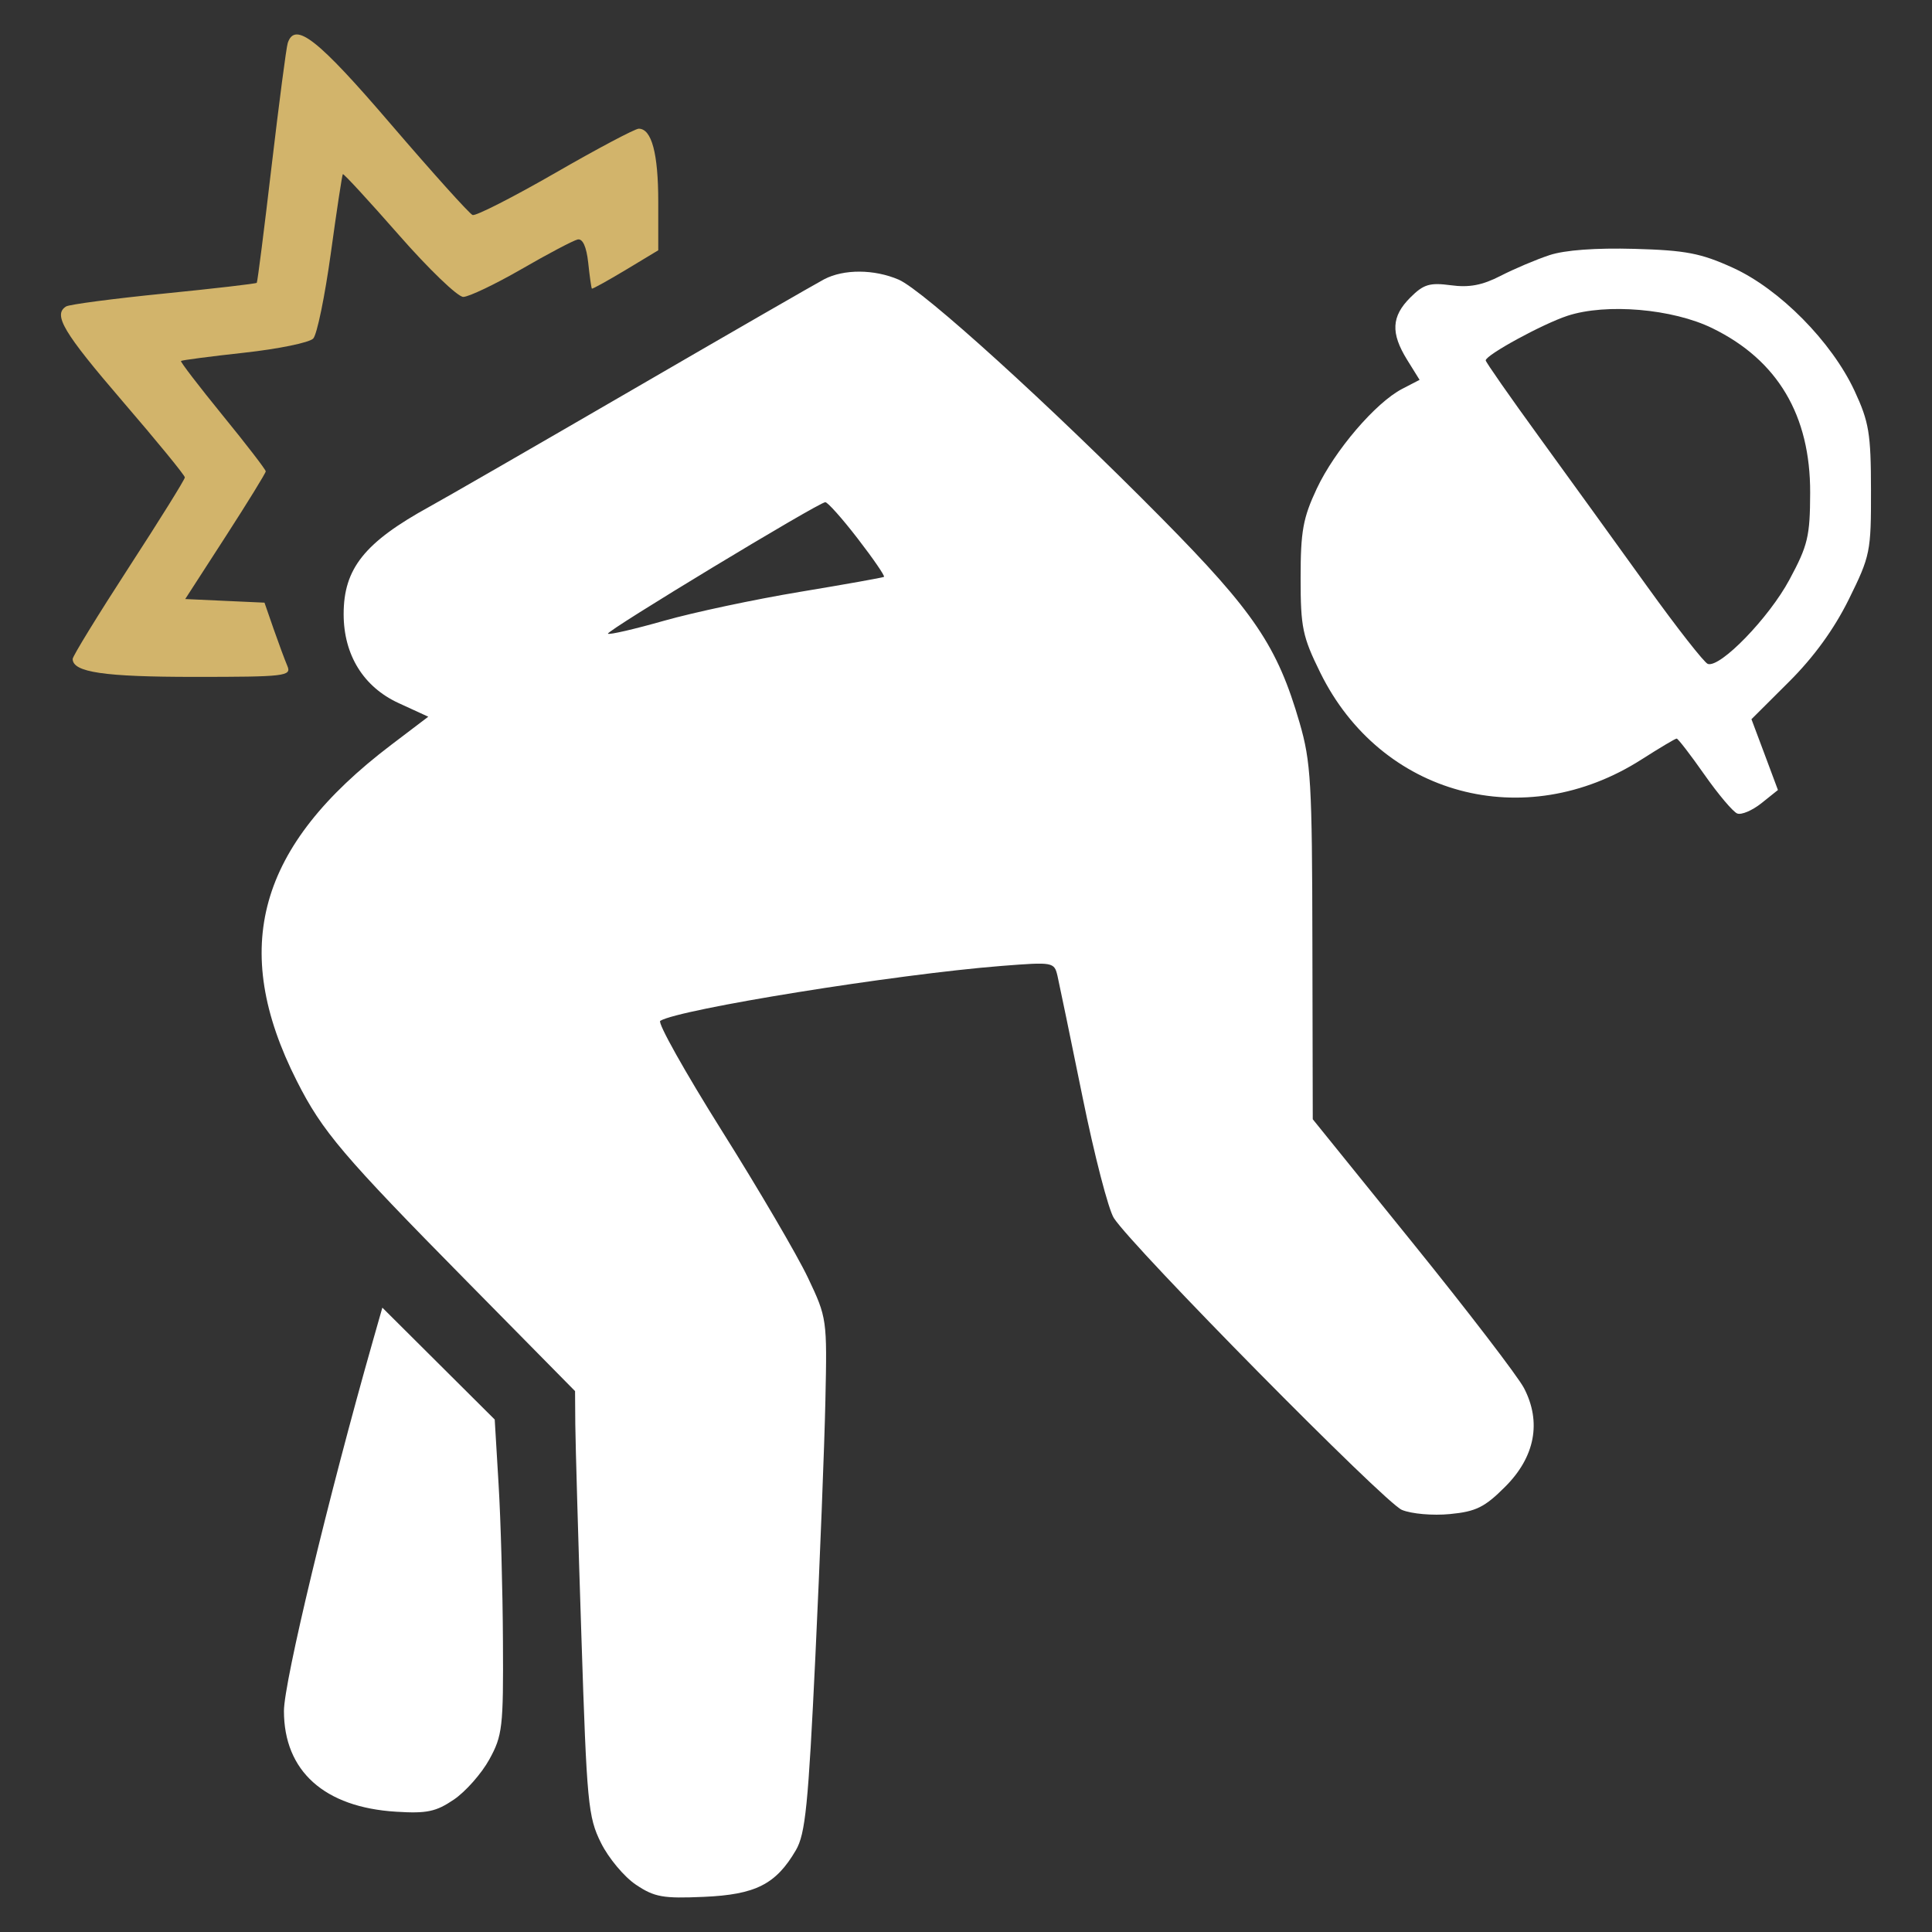 <?xml version="1.0" encoding="UTF-8"?> <svg xmlns="http://www.w3.org/2000/svg" width="31" height="31" viewBox="0 0 31 31" fill="none"><rect x="0" y="0" width="31" height="31" fill="#333333" stroke="none"/><path fill-rule="evenodd" clip-rule="evenodd" d="M24.862 4.094C24.647 4.165 24.294 4.315 24.076 4.427C23.784 4.577 23.573 4.617 23.28 4.577C22.94 4.532 22.842 4.561 22.629 4.774C22.326 5.077 22.312 5.343 22.578 5.773L22.778 6.095L22.5 6.239C22.073 6.46 21.416 7.228 21.128 7.841C20.907 8.312 20.869 8.525 20.869 9.273C20.869 10.068 20.899 10.213 21.185 10.794C22.157 12.767 24.46 13.388 26.341 12.185C26.628 12.002 26.88 11.851 26.903 11.851C26.925 11.851 27.125 12.111 27.348 12.429C27.571 12.747 27.808 13.027 27.875 13.053C27.942 13.079 28.116 13.005 28.263 12.888L28.528 12.676L28.316 12.108L28.103 11.54L28.704 10.941C29.103 10.544 29.427 10.098 29.665 9.617C30.01 8.918 30.023 8.853 30.021 7.864C30.02 6.955 29.989 6.771 29.758 6.273C29.39 5.482 28.554 4.637 27.804 4.296C27.292 4.063 27.05 4.016 26.225 3.993C25.607 3.976 25.109 4.012 24.862 4.094ZM13.224 4.481C13.09 4.552 11.709 5.347 10.156 6.249C8.602 7.151 7.134 7.997 6.893 8.129C5.849 8.703 5.514 9.122 5.514 9.854C5.514 10.508 5.832 11.022 6.395 11.281L6.872 11.5L6.274 11.954C4.138 13.577 3.68 15.208 4.763 17.346C5.172 18.155 5.5 18.541 7.499 20.568L9.227 22.321L9.231 22.857C9.234 23.151 9.277 24.682 9.329 26.259C9.416 28.94 9.436 29.154 9.643 29.57C9.764 29.814 10.017 30.117 10.205 30.242C10.502 30.441 10.64 30.465 11.294 30.436C12.124 30.4 12.45 30.235 12.77 29.688C12.923 29.427 12.969 28.968 13.083 26.582C13.156 25.042 13.229 23.19 13.244 22.467C13.272 21.167 13.269 21.145 12.964 20.502C12.795 20.145 12.173 19.083 11.582 18.143C10.992 17.203 10.547 16.41 10.594 16.38C10.898 16.192 14.373 15.633 16.068 15.499C16.903 15.434 16.916 15.436 16.969 15.663C16.998 15.79 17.178 16.66 17.369 17.598C17.559 18.535 17.786 19.411 17.873 19.545C18.179 20.019 22.221 24.115 22.494 24.227C22.647 24.291 22.991 24.321 23.265 24.294C23.682 24.254 23.823 24.185 24.151 23.856C24.631 23.377 24.737 22.817 24.453 22.272C24.354 22.084 23.552 21.037 22.669 19.945L21.064 17.959L21.058 15.124C21.054 12.561 21.034 12.223 20.853 11.598C20.496 10.369 20.127 9.821 18.638 8.314C16.845 6.5 14.814 4.657 14.42 4.487C14.026 4.318 13.54 4.316 13.224 4.481ZM27.477 5.267C28.523 5.778 29.049 6.664 29.045 7.907C29.043 8.605 29.009 8.751 28.712 9.302C28.385 9.912 27.602 10.72 27.403 10.653C27.346 10.634 26.908 10.075 26.429 9.409C25.95 8.744 25.172 7.666 24.699 7.015C24.226 6.364 23.839 5.809 23.839 5.783C23.839 5.696 24.75 5.199 25.151 5.067C25.773 4.863 26.839 4.954 27.477 5.267ZM13.764 8.644C14.014 8.968 14.203 9.244 14.184 9.256C14.164 9.269 13.557 9.377 12.834 9.497C12.111 9.617 11.131 9.825 10.656 9.96C10.181 10.095 9.775 10.189 9.755 10.168C9.716 10.129 13.125 8.067 13.242 8.058C13.279 8.056 13.514 8.319 13.764 8.644ZM5.986 21.505C5.273 24.008 4.556 26.991 4.556 27.453C4.556 28.417 5.204 29 6.356 29.07C6.849 29.101 6.996 29.07 7.283 28.875C7.47 28.748 7.726 28.459 7.851 28.232C8.062 27.849 8.078 27.716 8.07 26.337C8.066 25.521 8.035 24.386 8 23.815L7.938 22.777L7.037 21.88L6.135 20.982L5.986 21.505Z" fill="white"></path><path fill-rule="evenodd" clip-rule="evenodd" d="M4.617 0.69C4.594 0.759 4.478 1.647 4.358 2.665C4.239 3.682 4.132 4.525 4.12 4.538C4.109 4.552 3.437 4.63 2.627 4.711C1.817 4.792 1.113 4.885 1.061 4.917C0.847 5.049 1.015 5.331 1.966 6.438C2.516 7.077 2.966 7.627 2.966 7.66C2.966 7.693 2.561 8.344 2.066 9.106C1.571 9.869 1.166 10.529 1.166 10.573C1.166 10.787 1.669 10.861 3.12 10.861C4.574 10.861 4.681 10.849 4.611 10.686C4.57 10.59 4.471 10.322 4.39 10.091L4.244 9.67L3.608 9.641L2.972 9.612L3.618 8.612C3.973 8.062 4.264 7.59 4.264 7.563C4.264 7.535 3.953 7.131 3.572 6.664C3.192 6.197 2.891 5.805 2.904 5.792C2.917 5.779 3.374 5.719 3.921 5.659C4.468 5.599 4.965 5.497 5.026 5.432C5.087 5.367 5.213 4.752 5.308 4.065C5.402 3.379 5.489 2.807 5.501 2.794C5.514 2.782 5.917 3.22 6.398 3.768C6.878 4.316 7.344 4.764 7.433 4.764C7.521 4.764 7.942 4.563 8.368 4.318C8.793 4.072 9.198 3.859 9.268 3.843C9.349 3.824 9.41 3.958 9.438 4.214C9.461 4.434 9.488 4.621 9.497 4.631C9.506 4.64 9.749 4.505 10.038 4.332L10.562 4.016V3.234C10.562 2.461 10.456 2.065 10.249 2.065C10.19 2.065 9.587 2.384 8.909 2.775C8.231 3.165 7.634 3.469 7.583 3.45C7.532 3.43 6.941 2.773 6.269 1.99C5.101 0.627 4.734 0.338 4.617 0.69Z" fill="#D2B46B"></path></svg> 